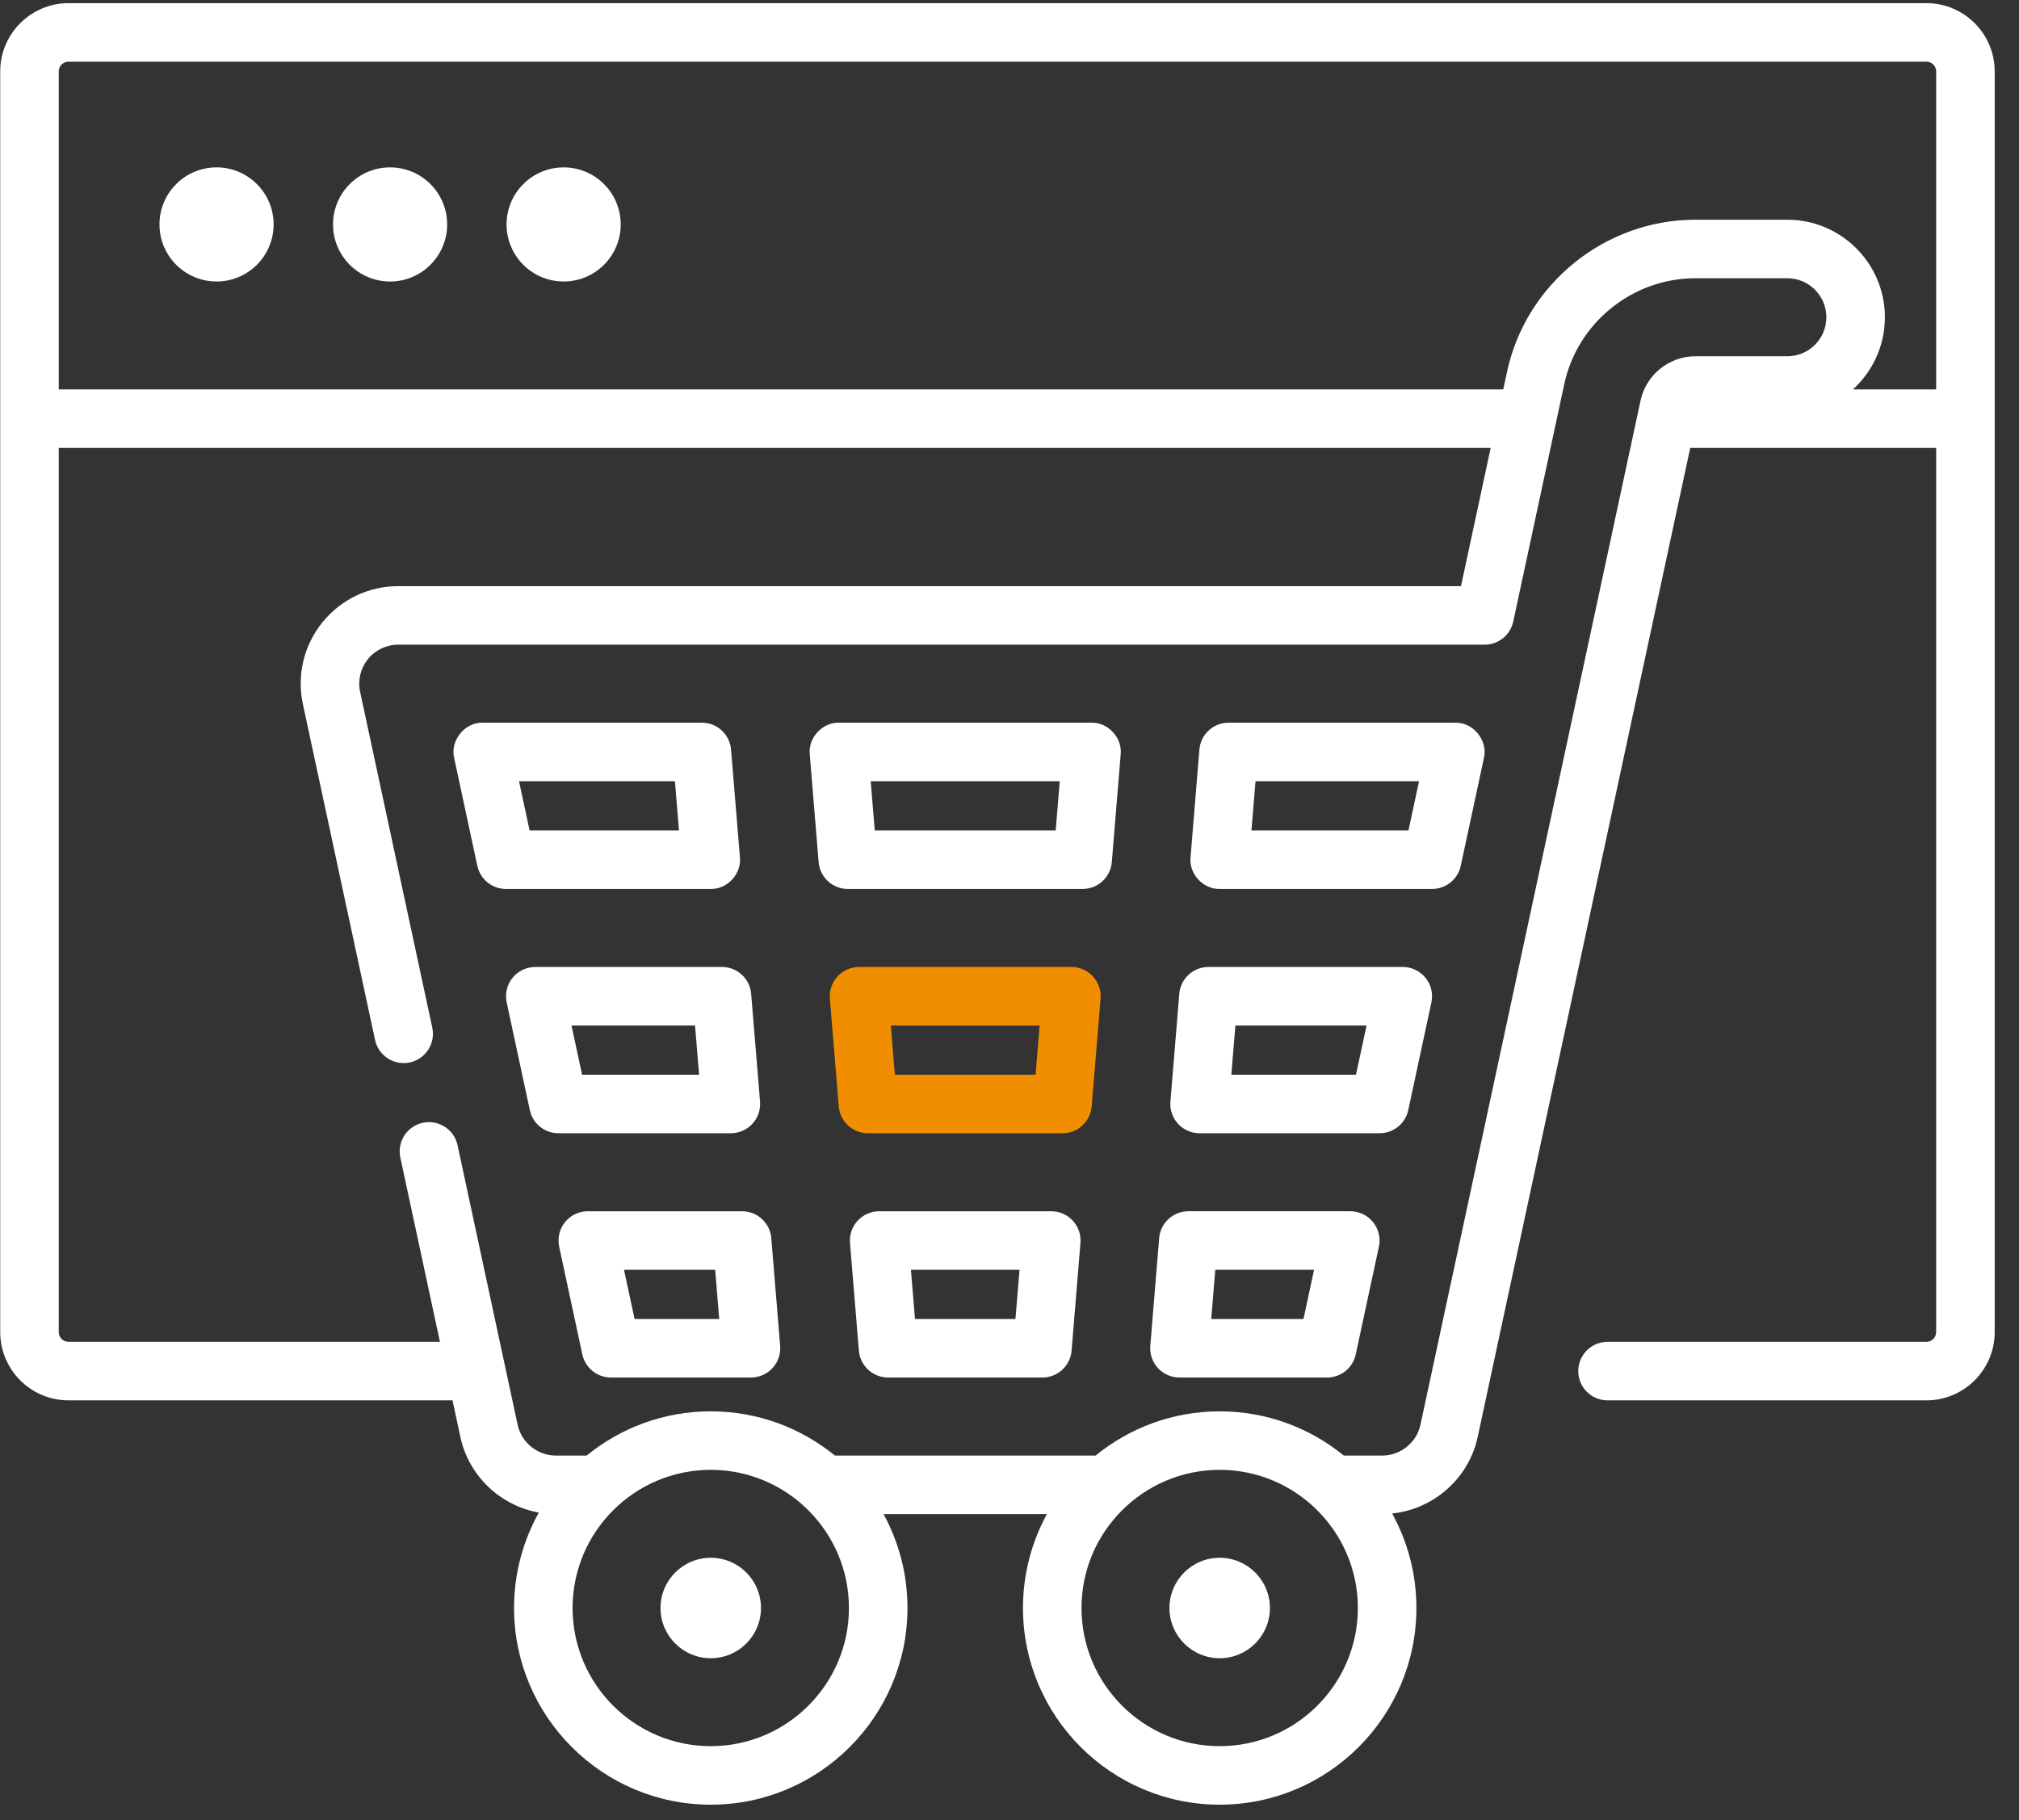 <?xml version="1.0" encoding="UTF-8" standalone="no"?>
<!DOCTYPE svg PUBLIC "-//W3C//DTD SVG 1.1//EN" "http://www.w3.org/Graphics/SVG/1.1/DTD/svg11.dtd">
<svg width="100%" height="100%" viewBox="0 0 61 55" version="1.1" xmlns="http://www.w3.org/2000/svg" xmlns:xlink="http://www.w3.org/1999/xlink" xml:space="preserve" xmlns:serif="http://www.serif.com/" style="fill-rule:evenodd;clip-rule:evenodd;stroke-linejoin:round;stroke-miterlimit:2;">
    <rect x="0" y="0" width="61" height="55" fill="#333333" stroke="none"/>
    <g transform="matrix(0.166,0,0,0.166,-2.321,-31.765)">
        <g transform="matrix(0.709,0,0,0.709,14.021,174.399)">
            <path d="M494.47,24.725L17.53,24.725C7.864,24.725 0,32.589 0,42.255L0,365.933C0,375.599 7.864,383.463 17.53,383.463L116.107,383.463L118.13,392.877C120.282,402.898 128.423,410.516 138.27,412.274C134.222,419.536 131.905,427.89 131.905,436.778C131.905,464.622 154.558,487.275 182.402,487.275C210.246,487.275 232.899,464.622 232.899,436.778C232.899,428.049 230.671,419.831 226.756,412.66L268.694,412.66C264.779,419.831 262.551,428.049 262.551,436.778C262.551,464.622 285.204,487.275 313.048,487.275C340.892,487.275 363.545,464.622 363.545,436.778C363.545,427.99 361.284,419.722 357.32,412.517C361.729,412.063 365.86,410.44 369.349,407.94C374.286,404.401 377.939,399.105 379.277,392.876L433.841,138.92L496.973,138.92L496.973,365.933C496.973,367.314 495.85,368.437 494.469,368.437L412.61,368.437C408.46,368.437 405.097,371.8 405.097,375.95C405.097,380.1 408.46,383.463 412.61,383.463L494.469,383.463C504.135,383.463 511.999,375.599 511.999,365.933L511.999,42.255C512,32.589 504.136,24.725 494.47,24.725ZM182.402,472.249C162.843,472.249 146.93,456.336 146.93,436.777C146.93,417.218 162.842,401.305 182.402,401.305C201.962,401.305 217.874,417.218 217.874,436.777C217.874,456.337 201.961,472.249 182.402,472.249ZM313.049,472.249C293.49,472.249 277.577,456.336 277.577,436.777C277.577,417.218 293.49,401.305 313.049,401.305C332.608,401.305 348.521,417.218 348.521,436.777C348.52,456.337 332.607,472.249 313.049,472.249ZM475.608,123.894C480.646,119.31 483.812,112.704 483.812,105.373C483.812,91.564 472.578,80.33 458.769,80.33L435.135,80.33C411.997,80.33 391.675,96.75 386.813,119.372L385.842,123.893L314.897,123.893C310.747,123.893 307.384,127.256 307.384,131.406C307.384,135.556 310.747,138.919 314.897,138.919L382.615,138.919L374.99,174.41L102.185,174.41C94.583,174.41 87.483,177.802 82.705,183.715C77.928,189.627 76.104,197.281 77.701,204.714L96.225,290.931C97.097,294.989 101.09,297.564 105.148,296.699C109.204,295.827 111.786,291.832 110.915,287.776L92.391,201.559C91.753,198.585 92.482,195.523 94.393,193.158C96.304,190.794 99.144,189.437 102.185,189.437L381.06,189.437C384.601,189.437 387.661,186.964 388.406,183.502L401.506,122.529C404.889,106.784 419.033,95.357 435.137,95.357L458.771,95.357C464.294,95.357 468.788,99.851 468.788,105.374C468.788,110.897 464.294,115.391 458.771,115.391L435.137,115.391C428.413,115.391 422.506,120.163 421.092,126.739L364.588,389.722C363.603,394.307 359.485,397.635 354.795,397.635L344.908,397.635C336.211,390.544 325.12,386.282 313.05,386.282C300.98,386.282 289.889,390.544 281.192,397.635L214.262,397.635C205.565,390.544 194.474,386.282 182.404,386.282C170.334,386.282 159.243,390.544 150.546,397.635L142.616,397.635C137.926,397.635 133.807,394.307 132.822,389.722L117.403,317.961C116.532,313.903 112.541,311.331 108.48,312.193C104.423,313.065 101.842,317.06 102.713,321.116L112.881,368.438L17.53,368.438C16.149,368.438 15.026,367.315 15.026,365.934L15.026,138.92L330.324,138.92C334.474,138.92 337.837,135.557 337.837,131.407C337.837,127.257 334.474,123.894 330.324,123.894L15.026,123.894L15.026,42.254C15.026,40.873 16.15,39.75 17.53,39.75L494.47,39.75C495.851,39.75 496.974,40.873 496.974,42.254L496.974,123.894L475.608,123.894Z" style="fill:white;fill-rule:nonzero;"/>
        </g>
        <g transform="matrix(0.709,0,0,0.709,14.021,174.399)">
            <circle cx="55.532" cy="81.541" r="14.65" style="fill:white;"/>
        </g>
        <g transform="matrix(0.709,0,0,0.709,14.021,174.399)">
            <circle cx="100.084" cy="81.541" r="14.65" style="fill:white;"/>
        </g>
        <g transform="matrix(0.709,0,0,0.709,14.021,174.399)">
            <circle cx="144.636" cy="81.541" r="14.65" style="fill:white;"/>
        </g>
        <g transform="matrix(0.709,0,0,0.709,14.021,174.399)">
            <path d="M269.819,334.913L225.633,334.913C223.533,334.913 221.529,335.791 220.107,337.336C218.685,338.881 217.973,340.95 218.146,343.042L220.424,370.703C220.745,374.6 224.001,377.6 227.911,377.6L267.542,377.6C271.452,377.6 274.709,374.601 275.029,370.703L277.306,343.042C277.478,340.95 276.767,338.881 275.345,337.336C273.922,335.792 271.918,334.913 269.819,334.913ZM260.621,362.574L234.83,362.574L233.79,349.939L261.663,349.939L260.621,362.574Z" style="fill:white;fill-rule:nonzero;"/>
        </g>
        <g transform="matrix(0.709,0,0,0.709,14.021,174.399)">
            <path d="M122.479,246.223C123.223,249.685 126.283,252.158 129.824,252.158L182.401,252.158C186.669,252.251 190.331,248.274 189.888,244.029L187.611,216.368C187.29,212.471 184.034,209.471 180.124,209.471L123.881,209.471C119.238,209.355 115.447,214.048 116.536,218.562L122.479,246.223ZM173.205,224.497L174.245,237.132L135.895,237.132L133.18,224.497L173.205,224.497Z" style="fill:white;fill-rule:nonzero;"/>
        </g>
        <g transform="matrix(0.709,0,0,0.709,14.021,174.399)">
            <path d="M150.834,334.913C148.564,334.913 146.416,335.939 144.99,337.704C143.564,339.47 143.012,341.785 143.489,344.004L149.432,371.665C150.176,375.127 153.236,377.6 156.777,377.6L192.731,377.6C194.831,377.6 196.835,376.722 198.257,375.177C199.679,373.632 200.391,371.563 200.218,369.471L197.94,341.81C197.619,337.913 194.363,334.913 190.453,334.913L150.834,334.913ZM162.847,362.574L160.132,349.939L183.533,349.939L184.573,362.574L162.847,362.574Z" style="fill:white;fill-rule:nonzero;"/>
        </g>
        <g transform="matrix(0.709,0,0,0.709,14.021,174.399)">
            <path d="M137.357,272.192C135.087,272.192 132.94,273.218 131.513,274.983C130.087,276.749 129.535,279.064 130.012,281.283L135.955,308.945C136.698,312.407 139.759,314.88 143.3,314.88L187.566,314.88C189.666,314.88 191.67,314.002 193.092,312.457C194.514,310.912 195.226,308.843 195.053,306.751L192.775,279.089C192.454,275.192 189.198,272.192 185.288,272.192L137.357,272.192ZM149.37,299.853L146.655,287.217L178.368,287.217L179.408,299.853L149.37,299.853Z" style="fill:white;fill-rule:nonzero;"/>
        </g>
        <g transform="matrix(0.709,0,0,0.709,14.021,174.399)">
            <path d="M210.094,245.261C210.415,249.158 213.671,252.158 217.581,252.158L277.869,252.158C281.779,252.158 285.036,249.159 285.356,245.261L287.633,217.6C288.073,213.355 284.415,209.378 280.145,209.471L215.302,209.471C211.037,209.378 207.37,213.355 207.815,217.6L210.094,245.261ZM271.99,224.497L270.949,237.132L224.5,237.132L223.46,224.497L271.99,224.497Z" style="fill:white;fill-rule:nonzero;"/>
        </g>
        <g transform="matrix(0.709,0,0,0.709,14.021,174.399)">
            <path d="M307.885,314.879L354.108,314.879C357.649,314.879 360.709,312.406 361.454,308.944L367.397,281.282C367.873,279.063 367.322,276.748 365.895,274.982C364.469,273.217 362.321,272.191 360.051,272.191L310.163,272.191C306.253,272.191 302.996,275.19 302.676,279.088L300.399,306.75C300.227,308.842 300.938,310.911 302.36,312.456C303.781,314 305.785,314.879 307.885,314.879ZM317.082,287.217L350.752,287.217L348.037,299.853L316.041,299.853L317.082,287.217Z" style="fill:white;fill-rule:nonzero;"/>
        </g>
        <g transform="matrix(0.709,0,0,0.709,14.021,174.399)">
            <path d="M313.049,252.158L367.584,252.158C371.125,252.158 374.185,249.685 374.93,246.223L380.873,218.562C381.961,214.048 378.17,209.356 373.527,209.471L315.327,209.471C311.417,209.471 308.16,212.47 307.84,216.368L305.563,244.029C305.118,248.274 308.781,252.251 313.049,252.158ZM322.246,224.497L364.228,224.497L361.513,237.132L321.205,237.132L322.246,224.497Z" style="fill:white;fill-rule:nonzero;"/>
        </g>
        <g transform="matrix(0.709,0,0,0.709,14.021,174.399)">
            <path d="M274.983,272.192L220.468,272.192C218.368,272.192 216.364,273.07 214.942,274.615C213.52,276.16 212.808,278.229 212.981,280.321L215.258,307.983C215.579,311.88 218.835,314.88 222.745,314.88L272.705,314.88C276.615,314.88 279.872,311.881 280.192,307.983L282.469,280.321C282.641,278.229 281.93,276.16 280.508,274.615C279.086,273.07 277.082,272.192 274.983,272.192ZM265.785,299.853L229.665,299.853L228.625,287.217L266.826,287.217L265.785,299.853Z" style="fill:rgb(240,142,0);fill-rule:nonzero;"/>
        </g>
        <g transform="matrix(0.709,0,0,0.709,14.021,174.399)">
            <path d="M302.72,377.599L340.63,377.599C344.171,377.599 347.231,375.126 347.976,371.664L353.92,344.003C354.396,341.784 353.845,339.469 352.418,337.703C350.992,335.938 348.844,334.912 346.574,334.912L304.998,334.912C301.088,334.912 297.831,337.911 297.511,341.809L295.234,369.47C295.062,371.562 295.773,373.631 297.195,375.176C298.617,376.721 300.621,377.599 302.72,377.599ZM311.918,349.939L337.275,349.939L334.56,362.574L310.877,362.574L311.918,349.939Z" style="fill:white;fill-rule:nonzero;"/>
        </g>
        <g transform="matrix(0.709,0,0,0.709,14.021,174.399)">
            <path d="M182.402,423.882C175.28,423.882 169.507,429.656 169.507,436.777C169.507,443.899 175.28,449.673 182.402,449.673C189.524,449.673 195.297,443.899 195.297,436.777C195.297,429.656 189.524,423.882 182.402,423.882Z" style="fill:white;fill-rule:nonzero;"/>
        </g>
        <g transform="matrix(0.709,0,0,0.709,14.021,174.399)">
            <path d="M313.049,423.882C305.927,423.882 300.154,429.656 300.154,436.777C300.154,443.899 305.927,449.673 313.049,449.673C320.171,449.673 325.944,443.899 325.944,436.777C325.944,429.656 320.171,423.882 313.049,423.882Z" style="fill:white;fill-rule:nonzero;"/>
        </g>
    </g>
</svg>

